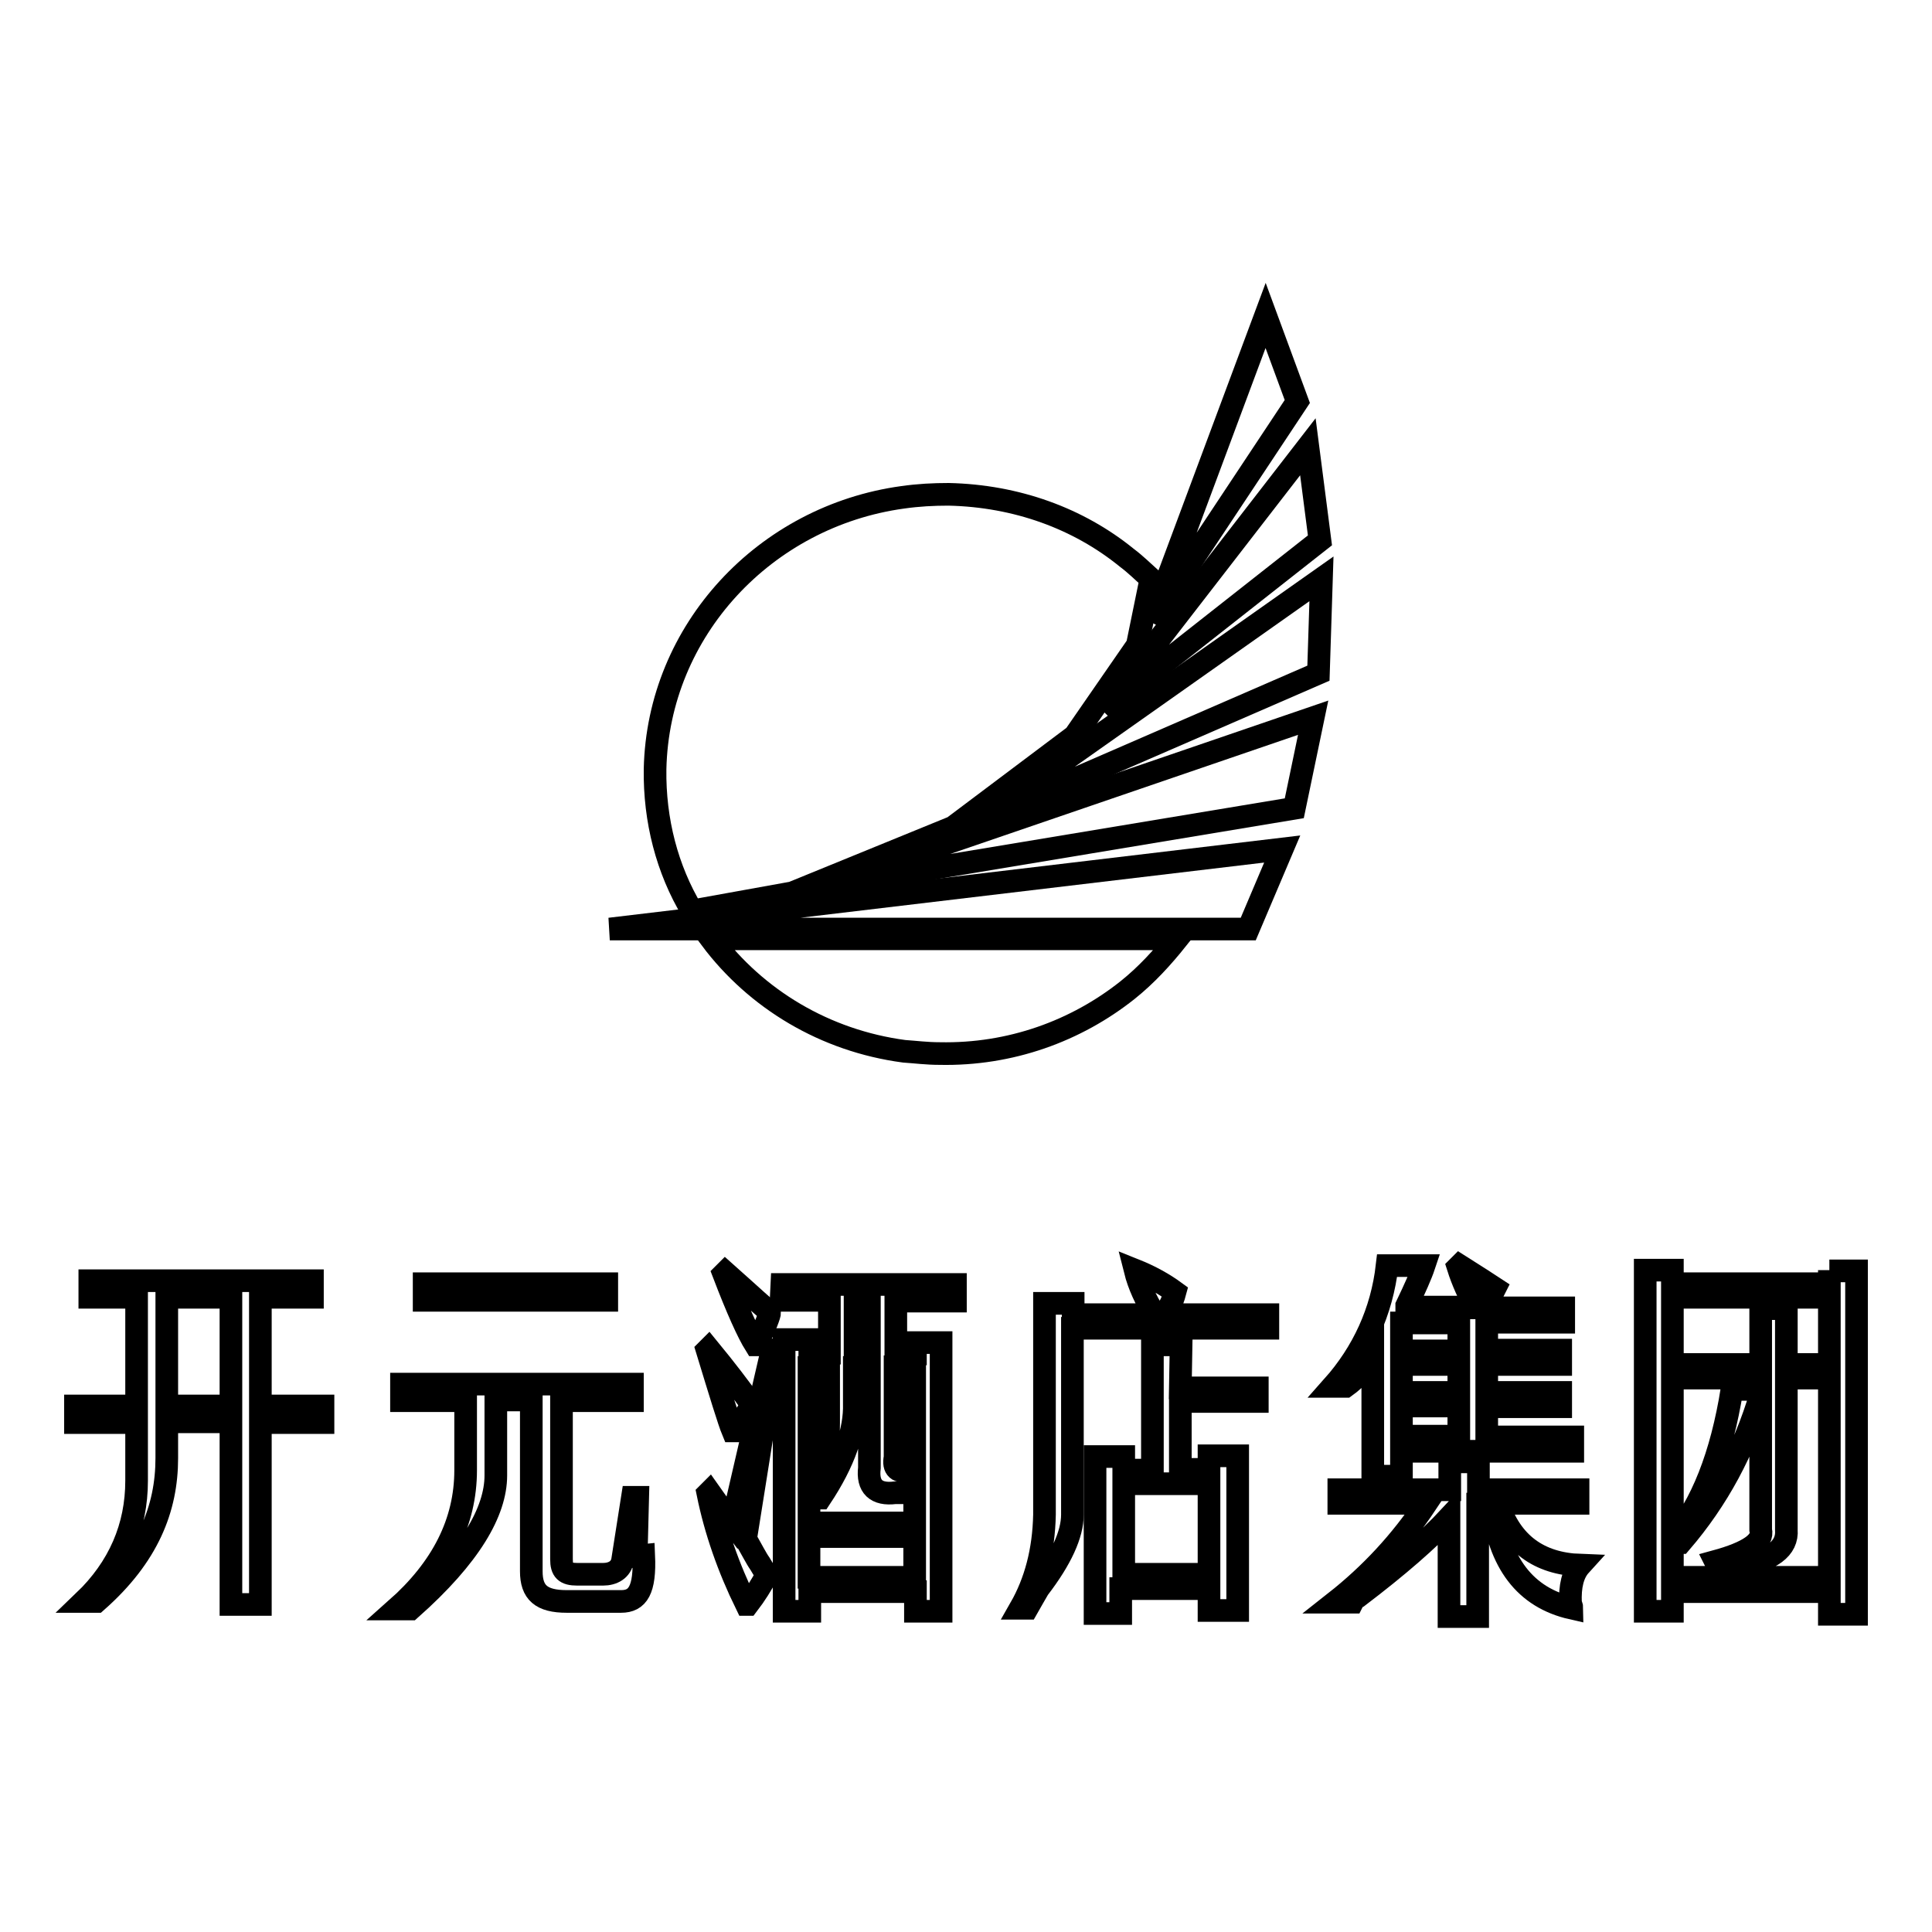<?xml version="1.0" encoding="utf-8"?>
<!-- Svg Vector Icons : http://www.onlinewebfonts.com/icon -->
<!DOCTYPE svg PUBLIC "-//W3C//DTD SVG 1.1//EN" "http://www.w3.org/Graphics/SVG/1.1/DTD/svg11.dtd">
<svg version="1.1" xmlns="http://www.w3.org/2000/svg" xmlns:xlink="http://www.w3.org/1999/xlink" x="0px" y="0px" viewBox="0 0 256 256" enable-background="new 0 0 256 256" xml:space="preserve">
<g><g><path stroke-width="3" fill-opacity="0" stroke="#000000"  d="M93.7,178.9c1.8,5.9,2.9,9.5,3.4,10.7h0.2c1-1.3,1.8-2.5,2.3-3.5c-1.5-2.1-3.4-4.6-5.7-7.4L93.7,178.9z"/><path stroke-width="3" fill-opacity="0" stroke="#000000"  d="M124.5,139.6c9.4,0.2,18.1-3,24.9-8.4c2.5-2,4.6-4.3,6.6-6.8H94.2c6,8,15.1,13.5,25.6,14.9C121.3,139.4,122.8,139.6,124.5,139.6z"/><path stroke-width="3" fill-opacity="0" stroke="#000000"  d="M102.3,178.9L97,201.8c-1.3-1.7-2.3-3.1-3-4.1l-0.2,0.2c1,4.9,2.7,9.8,5.1,14.7h0.2c1-1.3,1.8-2.6,2.5-3.9c0,0-0.3-0.5-0.9-1.5c-0.5-0.7-1.1-1.9-1.9-3.3l4-25.1L102.3,178.9L102.3,178.9z"/><path stroke-width="3" fill-opacity="0" stroke="#000000"  d="M95.9,168.8c1.8,4.7,3.2,7.8,4.2,9.4h0.2c1.1-2.5,1.7-3.9,1.7-4.4c-0.4-0.2-2.3-2-5.9-5.2L95.9,168.8z"/><path stroke-width="3" fill-opacity="0" stroke="#000000"  d="M165.4,123.1l4.5-10.6l-89.1,10.6H165.4z"/><path stroke-width="3" fill-opacity="0" stroke="#000000"  d="M242.4,168.3v1.8h-20.8v-1.8H218v45.2h3.6v-2.6h20.8v3h3.6v-45.5H242.4z M242.4,209L242.4,209h-20.8v-4.6h1.1c4.9-5.7,8.4-12.2,10.6-19.6v17.9c0.4,1.6-1.6,3-6,4.2l0.2,0.4l2.1-0.2c0.5-0.1,0.7,0,0.7,0.4c4.4-0.7,6.6-2.3,6.4-4.8v-20.1h4.2v-1.8h-4.2v-7.4h-3.4v7.4h-10.2v1.8h10.2v1.5h-3.8c-1.4,8.7-4,15.4-7.9,19.9v-32.1h20.8L242.4,209L242.4,209z"/><path stroke-width="3" fill-opacity="0" stroke="#000000"  d="M198.5,199.2h10.6v-1.8h-13.2v-3.7h-3.8v3.7h-14.7v1.8H189c-3.4,5.1-7.4,9.4-12.1,13.1h2.3c0.2-0.4,0.5-0.6,0.7-0.7c5.4-4.1,9.4-7.6,12.1-10.5v13.1h3.8v-14.9h1.9c0.9,7.8,4.4,12.4,10.6,13.8c0-0.1-0.1-0.4-0.2-0.7c-0.1-2.2,0.3-3.9,1.3-5C203.9,207.2,200.2,204.5,198.5,199.2z"/><path stroke-width="3" fill-opacity="0" stroke="#000000"  d="M167.7,41.8l-15.1,40.5l19.3-29.1L167.7,41.8z"/><path stroke-width="3" fill-opacity="0" stroke="#000000"  d="M174.9,71.6l-1.6-12.4l-27,34.9L174.9,71.6z"/><path stroke-width="3" fill-opacity="0" stroke="#000000"  d="M105,118.3l21.3-8.7l16.1-12.1l8.3-12l1.8-8.8c-1-0.9-2-1.9-3.2-2.8c-6.4-5.2-14.6-8.2-23.6-8.4c-2,0-4,0.1-6.1,0.4c-18.2,2.5-32.4,17.6-32.8,36c-0.1,6.8,1.6,13.3,4.9,18.8L105,118.3z"/><path stroke-width="3" fill-opacity="0" stroke="#000000"  d="M171.5,107.1l2.5-12l-65.7,22.5L171.5,107.1z"/><path stroke-width="3" fill-opacity="0" stroke="#000000"  d="M174.7,89.2l0.4-12.5l-45.5,32.1L174.7,89.2z"/><path stroke-width="3" fill-opacity="0" stroke="#000000"  d="M181.9,179.7v15.9h3.8v-3.3h22.7v-1.9H197v-4h9.8v-1.9H197v-3.7h9.8v-1.9H197v-3.7h10.2v-1.9h-10.6c0.5-0.7,1-1.6,1.5-2.6c-0.9-0.6-2.5-1.6-4.7-3l-0.2,0.2c0.6,1.9,1.4,3.6,2.3,5.3h-9.1c0,0,0-0.1,0-0.2c1.1-2.3,1.9-4.1,2.3-5.3h-4.9c-0.7,6.1-3.2,11.5-7.2,16h1.7C179.7,182.7,180.9,181.3,181.9,179.7z M185.7,175.3h7.6v3.7h-7.6V175.3z M185.7,180.8h7.6v3.7h-7.6V180.8z M185.7,186.3h7.6v4h-7.6V186.3z"/><path stroke-width="3" fill-opacity="0" stroke="#000000"  d="M155.7,171.2c-1.5-1.1-3.3-2.1-5.3-2.9c0.5,2,1.4,3.9,2.6,5.9h-10.8v-1.5h-3.8v28c-0.1,4.8-1.2,8.9-3.2,12.4h0.9c0.5-0.9,1-1.7,1.5-2.6c3-3.9,4.5-7.2,4.5-9.8V176h25.9v-1.8h-14C154.8,173.6,155.3,172.7,155.7,171.2z"/><path stroke-width="3" fill-opacity="0" stroke="#000000"  d="M84.3,206.2l0.2-7.8h-0.7l-1.3,8.3c-0.2,1.3-1.3,1.9-2.6,1.9h-3.4c-1.6,0-2.1-0.5-2.1-2v-21h9.4v-2.2H53.2v2.2h8.5v9.2c0,6.9-3.1,13-9.2,18.4h1.9c7.9-7,11.3-12.9,11.3-17.7v-10h4.7v22.7c0,2.8,1.3,4,4.7,4h7.2c2.2,0,3.2-1.5,3-6.1L84.3,206.2L84.3,206.2z"/><path stroke-width="3" fill-opacity="0" stroke="#000000"  d="M56.2,170.1h24.2v2.2H56.2V170.1z"/><path stroke-width="3" fill-opacity="0" stroke="#000000"  d="M156.5,178.2h-3.8v16.6h-3.8V193h-3.8v20.8h3.4v-3.3h11.7v2.9h3.8v-20.5h-3.8v1.8h-3.8v-9h10.2v-1.8h-10.2L156.5,178.2L156.5,178.2z M160.2,196.6v12h-11.3v-12H160.2z"/><path stroke-width="3" fill-opacity="0" stroke="#000000"  d="M109.5,201.8h9.4v1.8h-9.4V201.8L109.5,201.8z"/><path stroke-width="3" fill-opacity="0" stroke="#000000"  d="M103.5,172.3h6.4v7h-2.6v-1.8h-3.4v36h3.4v-2.6h14v2.6h3.4v-35.6h-3.4v1.5h-2.6v-7h7.9v-2.2h-23L103.5,172.3L103.5,172.3z M107.2,181.2h2.6v7.4c0,3.8-0.9,7-2.6,9.6V181.2z M118.6,193.1v-12h2.6v13.7h-0.7C119,195.2,118.3,194.6,118.6,193.1z M113.3,172.3h1.9v7h-1.9V172.3z M113.3,181.2h1.9v13.3c-0.3,2.5,0.9,3.6,3.4,3.3h2.6V209h-14v-10.5h1.5c3.2-4.8,4.6-9,4.5-12.5V181.2L113.3,181.2z"/><path stroke-width="3" fill-opacity="0" stroke="#000000"  d="M34.6,171.9h6.8v-2.2H11.9v2.2h6.2v14.4H10v2.2h8.1v7.7c0,6.1-2.3,11.5-7,16h1.7c6.8-6,9.3-12.3,9.3-19v-4.8h8.5v24.2h3.9v-24.1h8.3v-2.2h-8.3V171.9z M30.6,186.3h-8.5v-14.4h8.5V186.3L30.6,186.3z"/></g></g>
</svg>
